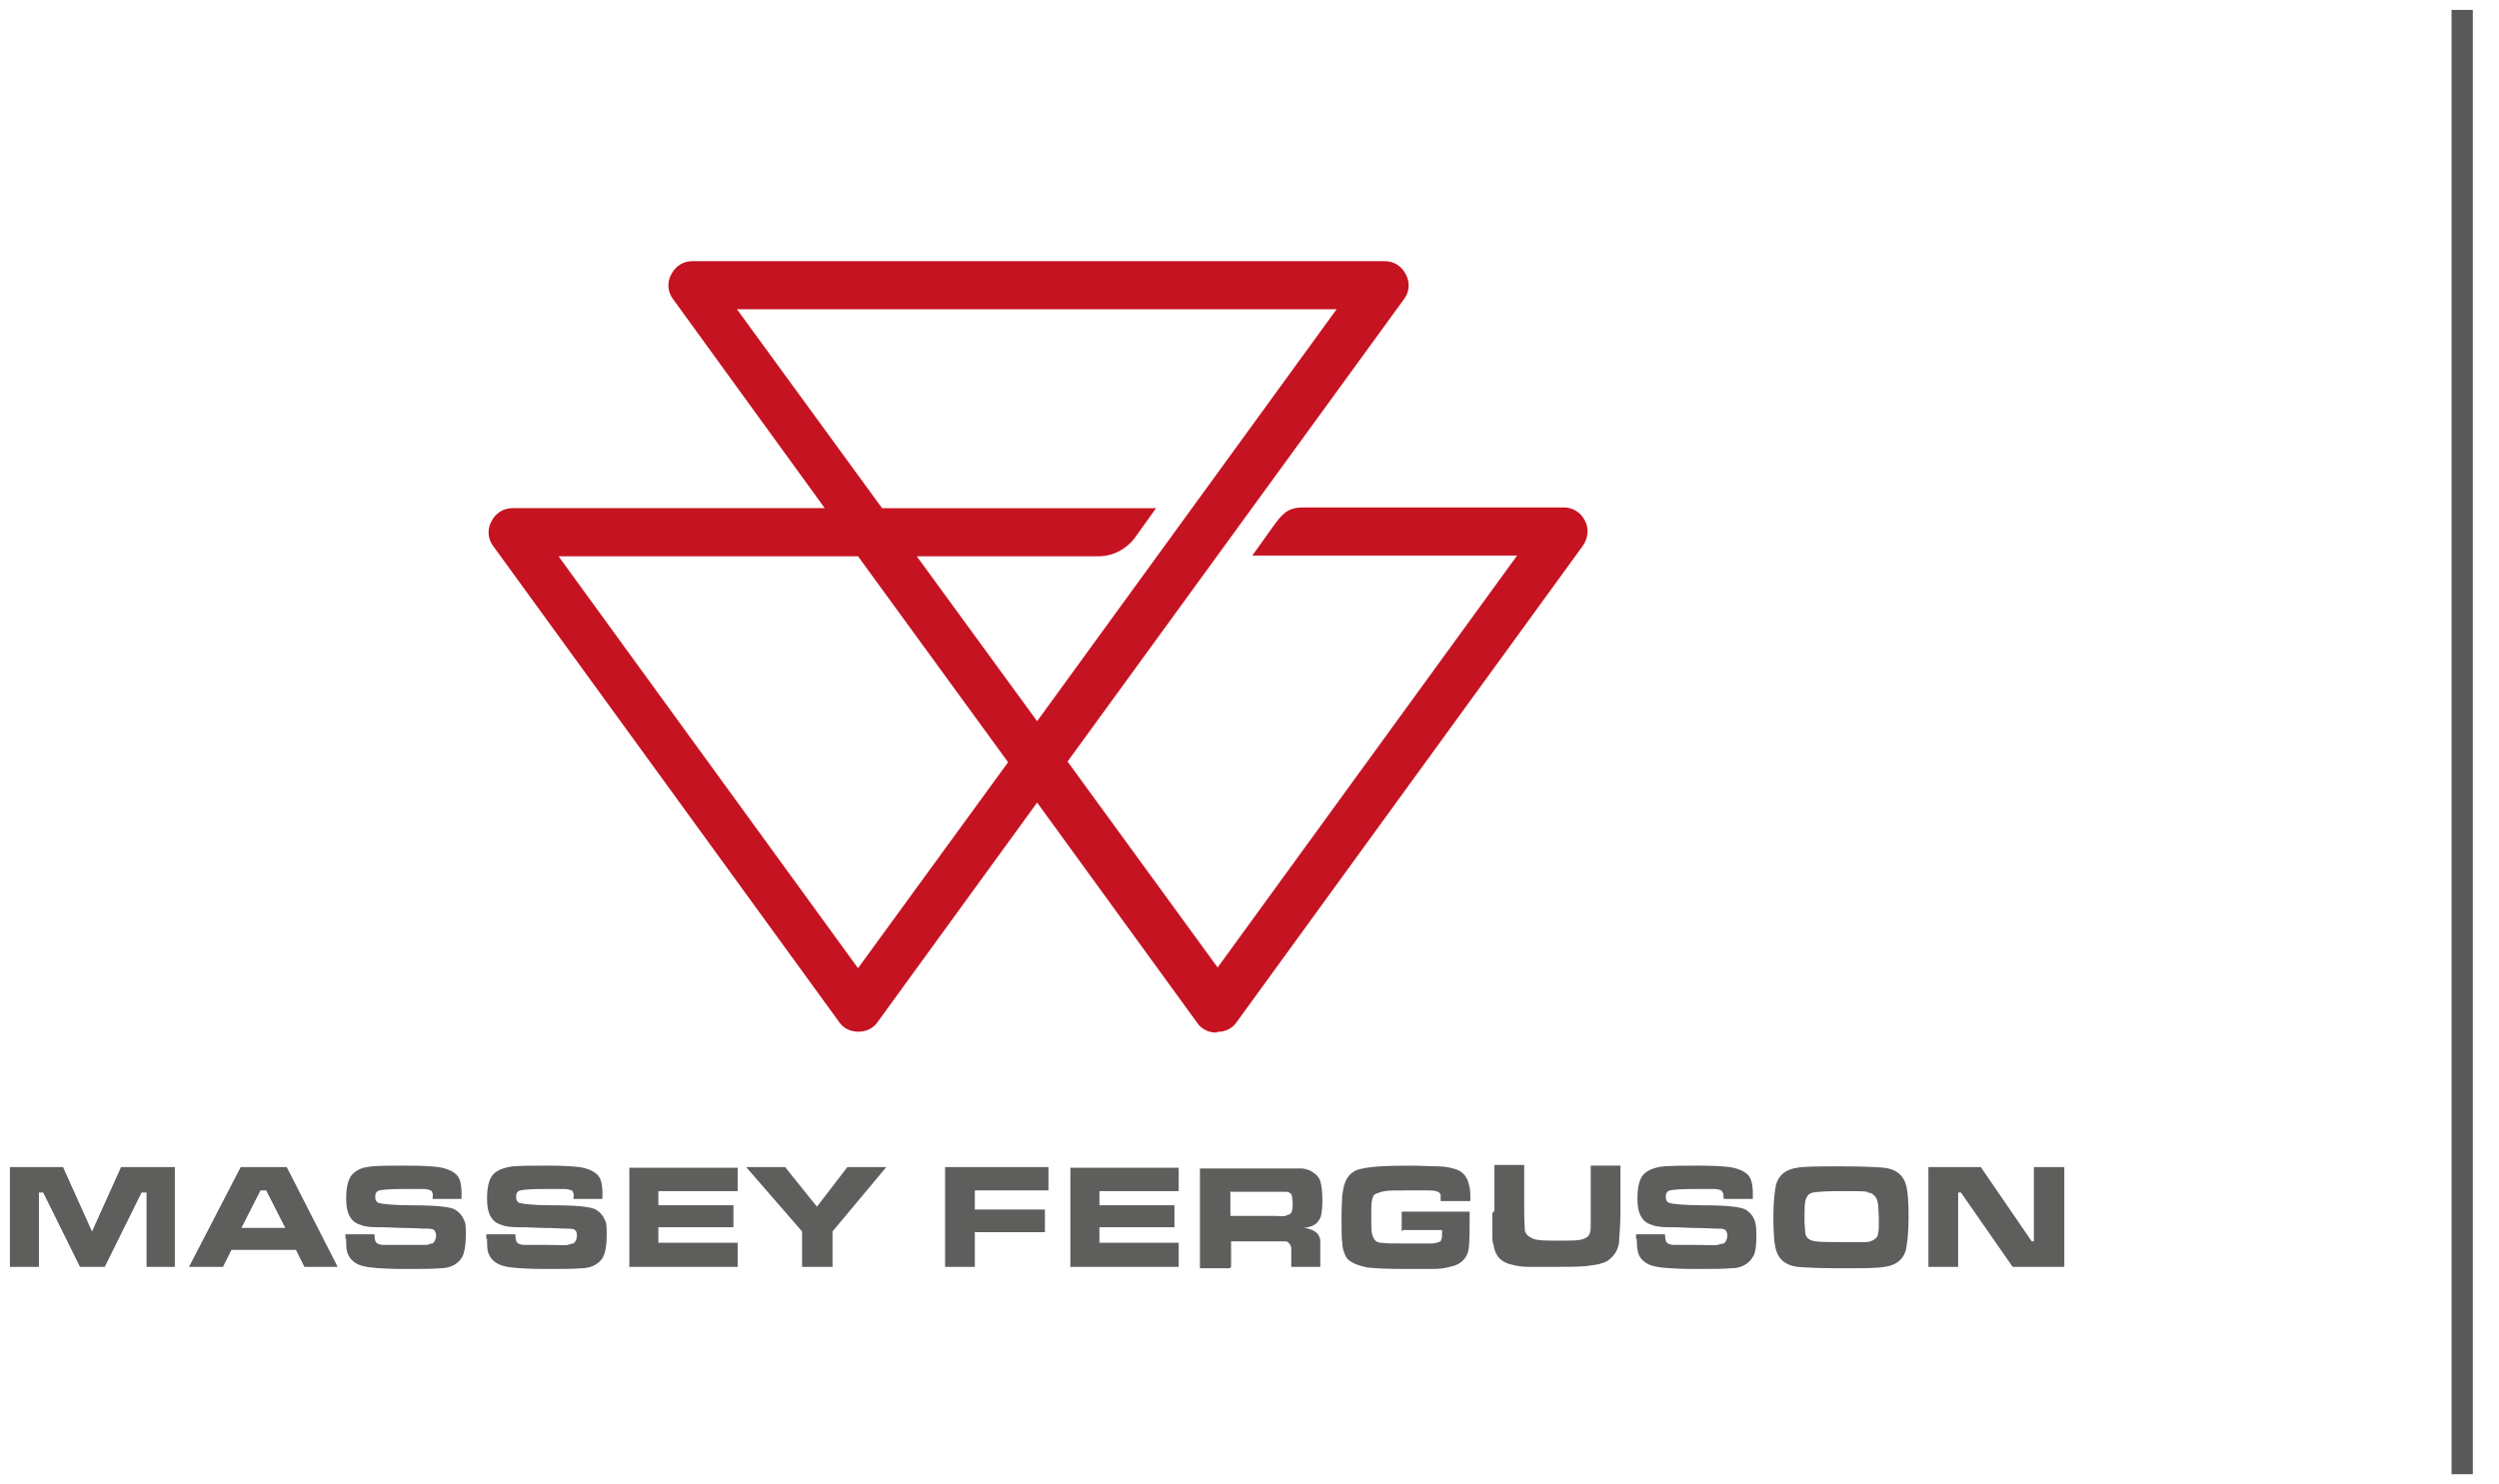 <?xml version="1.0" encoding="UTF-8"?>
<svg id="fac_Image" data-name="fac Image" xmlns="http://www.w3.org/2000/svg" version="1.1" viewBox="0 0 353 209.7">
  <defs>
    <style>
      .cls-1 {
        fill: #c61321;
      }

      .cls-1, .cls-2 {
        stroke-width: 0px;
      }

      .cls-3 {
        fill: none;
        stroke: #595959;
        stroke-miterlimit: 10;
        stroke-width: 3px;
      }

      .cls-2 {
        fill: #5e5e5d;
      }
    </style>
  </defs>
  <g>
    <path class="cls-2" d="M272.3,179h4.3v-10.5c0,0,.4,0,.4,0l7.3,10.5h7.3v-14.1h-4.3v10.5c.1,0-.3,0-.3,0l-7.2-10.5h-7.4v14.1h0ZM263.8,168.5c.5,0,.9.3,1.1.6.2.2.3.6.4,1.1,0,.5.1,1.2.1,2.2s0,1.5-.1,1.8c0,.4-.2.7-.5.9-.3.2-.7.4-1.2.4s-1.7,0-3.4,0-3,0-3.7-.1c-.9-.1-1.4-.5-1.5-1.2,0-.4-.1-1-.1-1.9,0-1.4,0-2.4.2-2.9.2-.5.5-.8,1-.9.5-.1,1.8-.2,4-.2,2,0,3.2,0,3.7.1M253.9,165c-1.6.2-2.6,1-3,2.3-.2.9-.4,2.4-.4,4.6s.1,3.8.4,4.8c.4,1.3,1.4,2.1,3,2.3,1.1.1,3.2.2,6.2.2s5,0,6.1-.2c1.6-.2,2.6-1,3-2.3.2-.9.4-2.5.4-4.7s-.1-3.7-.4-4.7c-.4-1.3-1.4-2.1-3-2.3-1.1-.1-3.2-.2-6.2-.2-3,0-5.1,0-6.2.2M231.2,175c0,1,.1,1.8.3,2.3.2.5.6.9,1.1,1.2.5.3,1.2.5,2.2.6s2.5.2,4.6.2,4.2,0,5.1-.1c.9,0,1.5-.2,2-.5s.8-.6,1.1-1.1c.4-.6.5-1.6.5-3s-.1-1.8-.3-2.3c-.2-.5-.6-1-1.1-1.3-.4-.3-1.1-.4-1.8-.5s-2.2-.2-4.5-.2c-2.6,0-4.1-.2-4.5-.3-.4-.1-.6-.4-.6-.9s.2-.8.6-.9,1.5-.2,3.3-.2,2.5,0,2.9,0c.5,0,.8.1,1,.2.1,0,.2.2.3.4s0,.4.1.8h4.1c0-.3,0-.5,0-.7,0-1.3-.2-2.2-.7-2.7-.5-.5-1.3-.9-2.6-1.1-.8-.1-2.2-.2-4.3-.2s-4.8,0-5.7.2-1.6.5-2.1,1c-.6.6-.9,1.8-.9,3.4s.3,2.4.8,3c.3.4.7.6,1.3.8.5.2,1.3.3,2.3.3.5,0,1.6,0,3.4.1,1.7,0,2.8.1,3.3.1.7,0,1.1,0,1.3.2s.3.4.3.8-.2.9-.5,1.1c-.2,0-.5.1-.9.2s-1.4,0-3.2,0c-1.7,0-2.7,0-3,0-.3,0-.6-.1-.8-.2-.3-.2-.4-.6-.4-1.3h-4.1v.7h0ZM210.8,171.4c0,1.6,0,2.7,0,3.1,0,.4,0,1,.2,1.5.2,1.5,1.1,2.4,2.6,2.7.7.2,1.5.3,2.4.3s2.2,0,3.9,0,3.8,0,4.8-.2c1-.1,1.7-.3,2.3-.6.9-.6,1.5-1.4,1.7-2.6,0-.7.2-2.2.2-4.4v-6.5h-4.2v6.5c0,.4,0,.9,0,1.6,0,.6,0,1.1-.1,1.3,0,.2-.2.5-.3.6-.2.2-.6.4-1.2.5s-1.6.1-3,.1-3,0-3.6-.3-.9-.5-1.1-1.1c0-.4-.1-1.3-.1-2.8v-6.5h-4.2v6.5h0ZM198.2,173.8h5.5c0,.2,0,.3,0,.4,0,.4,0,.7-.1.9,0,.2-.2.4-.4.4-.2.1-.6.2-1,.2s-1.6,0-3.5,0c-2,0-3.1,0-3.5-.1-.4,0-.7-.1-.9-.3-.2-.2-.4-.5-.5-1s-.1-1.3-.1-2.5,0-1.8.1-2.2.2-.8.5-.9.7-.3,1.3-.4,1.7-.1,3.1-.1,2.4,0,3.1,0c.8,0,1.2.1,1.5.3.1.1.2.2.2.4,0,.1,0,.4,0,.8h4.2c0-1,0-1.7-.2-2.3-.2-1.1-.9-1.9-1.9-2.2-.6-.2-1.5-.4-2.5-.4s-2.4-.1-4.1-.1c-2.9,0-5.1.1-6.5.4-1.3.2-2.1.9-2.5,2-.2.5-.3,1.1-.4,1.8,0,.6-.1,1.6-.1,2.9,0,1.9,0,3.1.1,3.8,0,.7.2,1.2.4,1.7s.5.8.9,1c.6.4,1.4.6,2.3.8,1,.1,2.7.2,5,.2s3.3,0,4.2,0c.9,0,1.7-.1,2.4-.3,1.6-.3,2.6-1.3,2.7-2.9.1-1,.1-2.5.1-4.5s0-.1,0-.4h-9.6v2.8h0ZM173.9,168.4h5.9c1,0,1.6,0,1.8,0s.4,0,.5.1c.2.1.4.3.4.5,0,.2.1.6.1,1s0,.8-.1,1.1-.2.4-.4.5c-.1,0-.3.1-.5.2s-.8,0-1.9,0h-5.9v-3.5h0ZM173.9,179v-3.6h5.9c.9,0,1.4,0,1.7,0,.3,0,.5.1.6.3.2.2.3.4.3.8,0,.3,0,.9,0,1.7v.8h4.1v-1.3c0-1.2,0-2,0-2.4s-.2-.7-.4-1c-.4-.4-1-.7-1.9-.8.8-.1,1.3-.3,1.7-.6.3-.3.6-.7.7-1.1.1-.5.2-1.2.2-2.2s-.1-2.1-.3-2.7c-.2-.6-.6-1-1.1-1.3-.4-.3-.9-.4-1.4-.5-.5,0-1.9,0-4.3,0h-10.2v14.1h4.2ZM151.1,179h15.4v-3.4h-11.2v-2.2h10.6v-3.1h-10.6v-2h11.2v-3.3h-15.3v14.1ZM133.5,179h4.2v-4.9h9.9v-3.2h-9.9v-2.7h10.4v-3.3h-14.6v14.1h0ZM113.3,174v5h4.3v-5l7.6-9.1h-5.5l-4.3,5.6-4.5-5.6h-5.5l7.9,9.1ZM88.8,179h15.4v-3.4h-11.2v-2.2h10.6v-3.1h-10.6v-2h11.2v-3.3h-15.3v14.1ZM68.8,175c0,1,0,1.8.3,2.3.2.5.6.9,1.1,1.2.5.3,1.2.5,2.2.6s2.5.2,4.6.2,4.2,0,5.1-.1c.8,0,1.5-.2,2-.5s.8-.6,1.1-1.1c.3-.6.5-1.6.5-3s0-1.8-.3-2.3c-.2-.5-.6-1-1.1-1.3-.4-.3-1.1-.4-1.8-.5s-2.2-.2-4.5-.2c-2.7,0-4.1-.2-4.5-.3-.4-.1-.6-.4-.6-.9s.2-.8.6-.9,1.5-.2,3.3-.2,2.5,0,2.9,0,.8.1,1,.2c.2,0,.2.2.3.4s0,.4,0,.8h4.1c0-.3,0-.5,0-.7,0-1.3-.2-2.2-.7-2.7-.5-.5-1.3-.9-2.6-1.1-.8-.1-2.2-.2-4.3-.2-2.9,0-4.8,0-5.7.2s-1.6.5-2.1,1c-.6.6-.9,1.8-.9,3.4s.3,2.4.8,3c.3.4.7.6,1.3.8.5.2,1.3.3,2.3.3.5,0,1.6,0,3.4.1,1.7,0,2.8.1,3.3.1.7,0,1.1,0,1.3.2.2.1.3.4.3.8s-.2.9-.5,1.1c-.2,0-.5.1-.8.2s-1.4,0-3.2,0c-1.7,0-2.7,0-3,0-.3,0-.6-.1-.8-.2-.3-.2-.4-.6-.4-1.3h-4.1v.7h0ZM48.9,175c0,1,0,1.8.3,2.3.2.5.6.9,1.1,1.2.5.3,1.2.5,2.2.6s2.5.2,4.6.2,4.2,0,5.1-.1c.8,0,1.5-.2,2-.5s.8-.6,1.1-1.1c.3-.6.5-1.6.5-3s0-1.8-.3-2.3c-.2-.5-.6-1-1.1-1.3-.4-.3-1-.4-1.8-.5s-2.2-.2-4.5-.2c-2.7,0-4.1-.2-4.5-.3-.4-.1-.6-.4-.6-.9s.2-.8.6-.9,1.5-.2,3.3-.2,2.5,0,2.9,0c.5,0,.8.1,1,.2.2,0,.2.2.3.4s0,.4,0,.8h4.1c0-.3,0-.5,0-.7,0-1.3-.2-2.2-.7-2.7-.5-.5-1.3-.9-2.6-1.1-.8-.1-2.2-.2-4.3-.2-2.9,0-4.8,0-5.7.2-.9.1-1.6.5-2.1,1-.6.6-.9,1.8-.9,3.4s.3,2.4.8,3c.3.4.7.6,1.3.8.5.2,1.3.3,2.3.3.5,0,1.6,0,3.4.1,1.7,0,2.8.1,3.3.1.7,0,1.1,0,1.3.2s.3.4.3.8-.2.9-.5,1.1c-.2,0-.5.1-.8.2-.4,0-1.4,0-3.2,0-1.7,0-2.7,0-3,0-.3,0-.6-.1-.8-.2-.3-.2-.4-.6-.4-1.3h-4.1v.7ZM34.1,173.5l2.7-5.3h.8l2.7,5.3h-6.2ZM47.7,179l-7.2-14.1h-6.5l-7.3,14.1h4.8l1.2-2.4h9.1l1.2,2.4h4.8ZM1.4,179h4.1v-10.5c0,0,.6,0,.6,0l5.2,10.5h3.5l5.2-10.5h.7v10.5c-.1,0,4,0,4,0v-14.1h-7.6l-4.1,9.1-4.1-9.1H1.4v14.1Z"/>
    <path class="cls-1" d="M171.8,145.9c-1.1,0-2.1-.5-2.7-1.4l-22.6-31.1-22.6,31.1c-1.2,1.7-4.1,1.7-5.3,0l-48.9-67.3c-.8-1-.9-2.4-.3-3.5.6-1.2,1.7-1.9,3-1.9h44.1l-21.4-29.5c-.8-1-.9-2.4-.3-3.5.6-1.2,1.7-1.9,3-1.9h97.8c1.3,0,2.4.7,3,1.9.6,1.1.5,2.5-.3,3.5l-47.5,65.3,21.2,29.1,42.3-58.2h-37.4l3-4.2c1.1-1.5,1.9-2.6,4.1-2.6h36.9c1.3,0,2.4.7,3,1.9h0c.6,1.1.4,2.5-.3,3.5l-48.9,67.3c-.6.9-1.6,1.4-2.7,1.4ZM78.9,78.6l42.3,58.2,21.2-29.1-21.2-29.1h-42.3ZM129.5,78.6l17,23.3,42.3-58.2h-84.7l20.5,28.1h38.7l-3,4.2c-1.2,1.6-3.1,2.6-5.1,2.6h-25.7Z"/>
  </g>
  <line class="cls-3" x1="347.8" y1="1.4" x2="347.8" y2="208.3"/>
</svg>